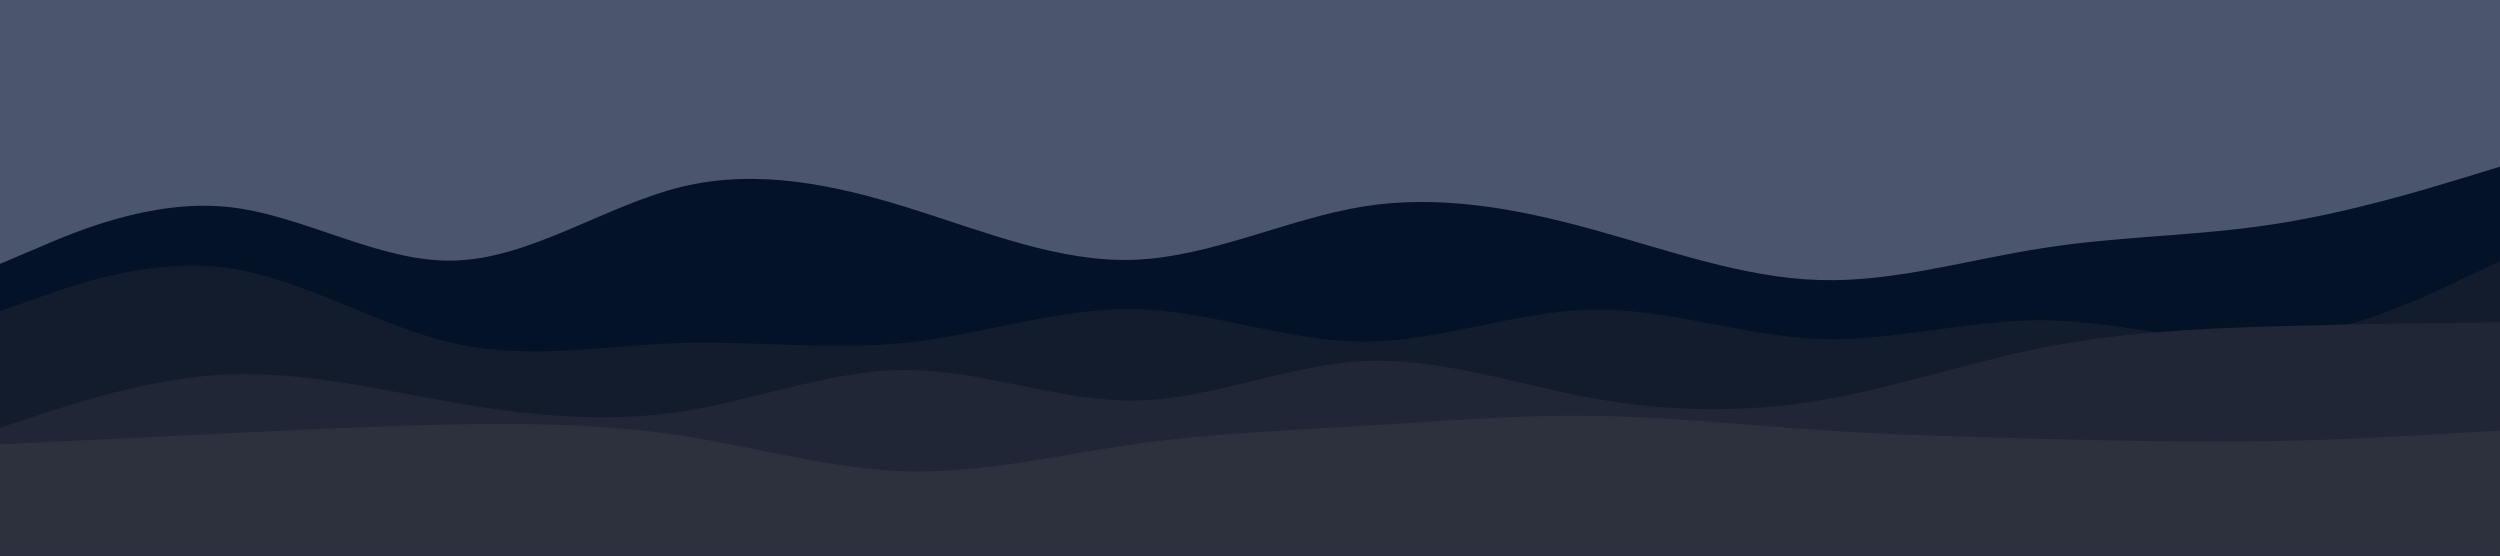 <svg id="visual" viewBox="0 0 900 200" width="900" height="200" xmlns="http://www.w3.org/2000/svg" xmlns:xlink="http://www.w3.org/1999/xlink" version="1.1"><rect x="0" y="0" width="900" height="200" fill="#4b556b"></rect><path d="M0 95L13.7 89.2C27.3 83.3 54.7 71.7 82 74.5C109.3 77.3 136.7 94.7 163.8 93.8C191 93 218 74 245.2 67.3C272.3 60.7 299.7 66.3 327 74.8C354.3 83.3 381.7 94.7 409 93.5C436.3 92.3 463.7 78.7 491 74.3C518.3 70 545.7 75 573 82.5C600.3 90 627.7 100 654.8 100.8C682 101.7 709 93.3 736.2 89.2C763.3 85 790.7 85 818 80.8C845.3 76.7 872.7 68.3 886.3 64.2L900 60L900 201L886.3 201C872.7 201 845.3 201 818 201C790.7 201 763.3 201 736.2 201C709 201 682 201 654.8 201C627.7 201 600.3 201 573 201C545.7 201 518.3 201 491 201C463.7 201 436.3 201 409 201C381.7 201 354.3 201 327 201C299.7 201 272.3 201 245.2 201C218 201 191 201 163.8 201C136.7 201 109.3 201 82 201C54.7 201 27.3 201 13.7 201L0 201Z" fill="#031226"></path><path d="M0 112L13.7 107.2C27.3 102.3 54.7 92.7 82 96.5C109.3 100.3 136.7 117.7 163.8 123.7C191 129.7 218 124.3 245.2 123.5C272.3 122.7 299.7 126.3 327 123.3C354.3 120.3 381.7 110.7 409 111.3C436.3 112 463.7 123 491 123C518.3 123 545.7 112 573 111.5C600.3 111 627.7 121 654.8 122C682 123 709 115 736.2 115.3C763.3 115.7 790.7 124.3 818 122.2C845.3 120 872.7 107 886.3 100.5L900 94L900 201L886.3 201C872.7 201 845.3 201 818 201C790.7 201 763.3 201 736.2 201C709 201 682 201 654.8 201C627.7 201 600.3 201 573 201C545.7 201 518.3 201 491 201C463.7 201 436.3 201 409 201C381.7 201 354.3 201 327 201C299.7 201 272.3 201 245.2 201C218 201 191 201 163.8 201C136.7 201 109.3 201 82 201C54.7 201 27.3 201 13.7 201L0 201Z" fill="#131c2d"></path><path d="M0 154L13.7 149.5C27.3 145 54.7 136 82 134.8C109.3 133.7 136.7 140.3 163.8 145C191 149.7 218 152.3 245.2 148.2C272.3 144 299.7 133 327 133.2C354.3 133.3 381.7 144.7 409 144.2C436.3 143.7 463.7 131.3 491 130C518.3 128.7 545.7 138.3 573 143.3C600.3 148.3 627.7 148.7 654.8 144.2C682 139.7 709 130.3 736.2 125C763.3 119.7 790.7 118.3 818 117.5C845.3 116.7 872.7 116.3 886.3 116.2L900 116L900 201L886.3 201C872.7 201 845.3 201 818 201C790.7 201 763.3 201 736.2 201C709 201 682 201 654.8 201C627.7 201 600.3 201 573 201C545.7 201 518.3 201 491 201C463.7 201 436.3 201 409 201C381.7 201 354.3 201 327 201C299.7 201 272.3 201 245.2 201C218 201 191 201 163.8 201C136.7 201 109.3 201 82 201C54.7 201 27.3 201 13.7 201L0 201Z" fill="#202635"></path><path d="M0 160L13.7 159.3C27.3 158.7 54.7 157.3 82 156C109.3 154.7 136.7 153.3 163.8 152.8C191 152.3 218 152.7 245.2 156.8C272.3 161 299.7 169 327 169.7C354.3 170.3 381.7 163.7 409 159.8C436.3 156 463.7 155 491 153.3C518.3 151.7 545.7 149.3 573 149.7C600.3 150 627.7 153 654.8 154.8C682 156.7 709 157.3 736.2 158C763.3 158.7 790.7 159.3 818 158.8C845.3 158.3 872.7 156.7 886.3 155.8L900 155L900 201L886.3 201C872.7 201 845.3 201 818 201C790.7 201 763.3 201 736.2 201C709 201 682 201 654.8 201C627.7 201 600.3 201 573 201C545.7 201 518.3 201 491 201C463.7 201 436.3 201 409 201C381.7 201 354.3 201 327 201C299.7 201 272.3 201 245.2 201C218 201 191 201 163.8 201C136.7 201 109.3 201 82 201C54.7 201 27.3 201 13.7 201L0 201Z" fill="#2d313d"></path></svg>
